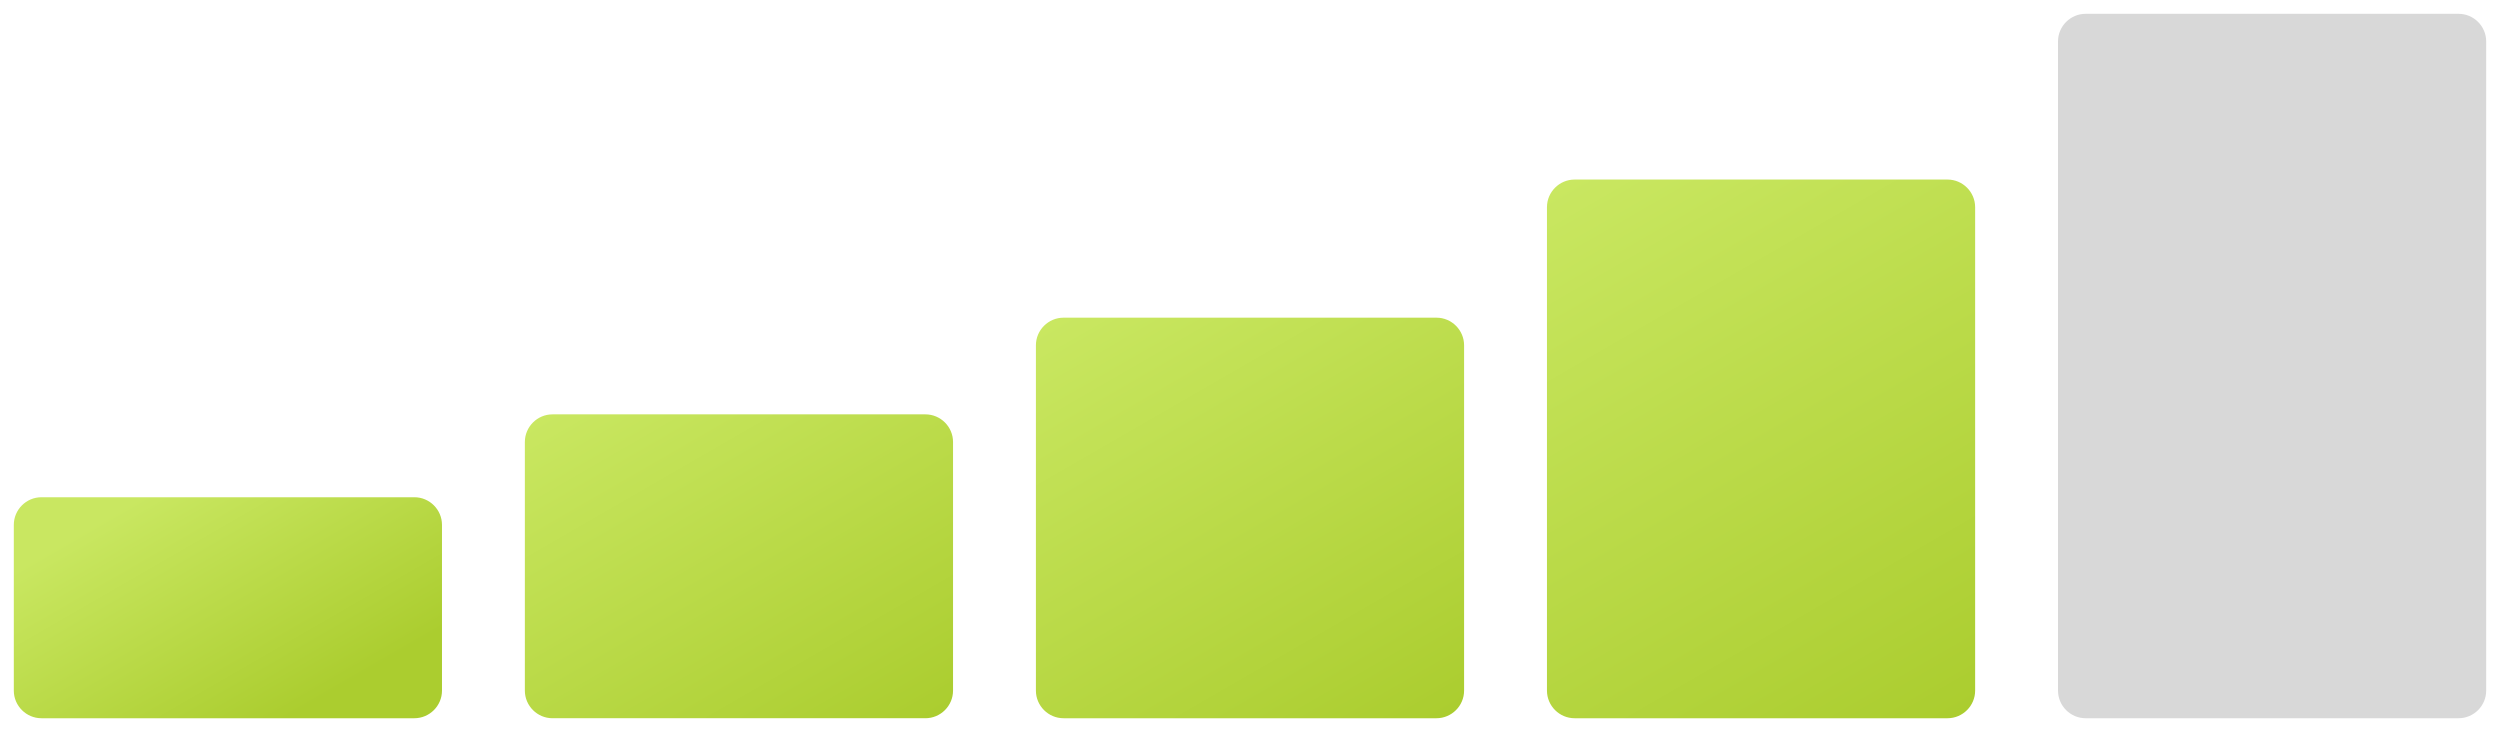 <?xml version="1.0" encoding="utf-8"?>
<!-- Generator: Adobe Illustrator 21.0.0, SVG Export Plug-In . SVG Version: 6.00 Build 0)  -->
<svg version="1.1" xmlns="http://www.w3.org/2000/svg" xmlns:xlink="http://www.w3.org/1999/xlink" x="0px" y="0px" width="181px"
	 height="53px" viewBox="0 0 181 53" style="enable-background:new 0 0 181 53;" xml:space="preserve">
<g id="Ohne_Signal" style="display:none;">
	<path style="display:inline;fill:#D8D8D8;" d="M67,30H40c-1.1,0-2,0.9-2,2v18c0,1.1,0.9,2,2,2h27c1.1,0,2-0.9,2-2V32
		C69,30.9,68.1,30,67,30z"/>
	<path style="display:inline;fill:#D8D8D8;" d="M104,23H77c-1.1,0-2,0.9-2,2v25c0,1.1,0.9,2,2,2h27c1.1,0,2-0.9,2-2V25
		C106,23.9,105.1,23,104,23z"/>
	<path style="display:inline;fill:#D8D8D8;" d="M141,13h-27c-1.1,0-2,0.9-2,2v35c0,1.1,0.9,2,2,2h27c1.1,0,2-0.9,2-2V15
		C143,13.9,142.1,13,141,13z"/>
	<path style="display:inline;fill:#D8D8D8;" d="M178,1h-27c-1.1,0-2,0.9-2,2v47c0,1.1,0.9,2,2,2h27c1.1,0,2-0.9,2-2V3
		C180,1.9,179.1,1,178,1z"/>
	<path style="display:inline;fill:#D8D8D8;" d="M30,36H3c-1.1,0-2,0.9-2,2v12c0,1.1,0.9,2,2,2h27c1.1,0,2-0.9,2-2V38
		C32,36.9,31.1,36,30,36z"/>
</g>
<g id="_x31__Balken" style="display:none;">
	<path style="display:inline;fill:#D8D8D8;" d="M67,30H40c-1.1,0-2,0.9-2,2v18c0,1.1,0.9,2,2,2h27c1.1,0,2-0.9,2-2V32
		C69,30.9,68.1,30,67,30z"/>
	<path style="display:inline;fill:#D8D8D8;" d="M104,23H77c-1.1,0-2,0.9-2,2v25c0,1.1,0.9,2,2,2h27c1.1,0,2-0.9,2-2V25
		C106,23.9,105.1,23,104,23z"/>
	<path style="display:inline;fill:#D8D8D8;" d="M141,13h-27c-1.1,0-2,0.9-2,2v35c0,1.1,0.9,2,2,2h27c1.1,0,2-0.9,2-2V15
		C143,13.9,142.1,13,141,13z"/>
	<path style="display:inline;fill:#D8D8D8;" d="M178,1h-27c-1.1,0-2,0.9-2,2v47c0,1.1,0.9,2,2,2h27c1.1,0,2-0.9,2-2V3
		C180,1.9,179.1,1,178,1z"/>
	<linearGradient id="SVGID_1_" gradientUnits="userSpaceOnUse" x1="21.062" y1="51.902" x2="11.462" y2="35.273">
		<stop  offset="0" style="stop-color:#ABCD2F"/>
		<stop  offset="1" style="stop-color:#C9E761"/>
	</linearGradient>
	<path style="display:inline;fill:url(#SVGID_1_);" d="M30,36H3c-1.1,0-2,0.9-2,2v12c0,1.1,0.9,2,2,2h27c1.1,0,2-0.9,2-2V38
		C32,36.9,31.1,36,30,36z"/>
</g>
<g id="_x32__Balken" style="display:none;">
	<linearGradient id="SVGID_2_" gradientUnits="userSpaceOnUse" x1="61.771" y1="55.326" x2="45.229" y2="26.674">
		<stop  offset="0" style="stop-color:#ABCD2F"/>
		<stop  offset="1" style="stop-color:#C9E761"/>
	</linearGradient>
	<path style="display:inline;fill:url(#SVGID_2_);" d="M67,30H40c-1.1,0-2,0.9-2,2v18c0,1.1,0.9,2,2,2h27c1.1,0,2-0.9,2-2V32
		C69,30.9,68.1,30,67,30z"/>
	<path style="display:inline;fill:#D8D8D8;" d="M104,23H77c-1.1,0-2,0.9-2,2v25c0,1.1,0.9,2,2,2h27c1.1,0,2-0.9,2-2V25
		C106,23.9,105.1,23,104,23z"/>
	<path style="display:inline;fill:#D8D8D8;" d="M141,13h-27c-1.1,0-2,0.9-2,2v35c0,1.1,0.9,2,2,2h27c1.1,0,2-0.9,2-2V15
		C143,13.9,142.1,13,141,13z"/>
	<path style="display:inline;fill:#D8D8D8;" d="M178,1h-27c-1.1,0-2,0.9-2,2v47c0,1.1,0.9,2,2,2h27c1.1,0,2-0.9,2-2V3
		C180,1.9,179.1,1,178,1z"/>
	<linearGradient id="SVGID_3_" gradientUnits="userSpaceOnUse" x1="21.062" y1="51.902" x2="11.462" y2="35.273">
		<stop  offset="0" style="stop-color:#ABCD2F"/>
		<stop  offset="1" style="stop-color:#C9E761"/>
	</linearGradient>
	<path style="display:inline;fill:url(#SVGID_3_);" d="M30,36H3c-1.1,0-2,0.9-2,2v12c0,1.1,0.9,2,2,2h27c1.1,0,2-0.9,2-2V38
		C32,36.9,31.1,36,30,36z"/>
</g>
<g id="_x33__Balken" style="display:none;">
	<linearGradient id="SVGID_4_" gradientUnits="userSpaceOnUse" x1="61.771" y1="55.326" x2="45.229" y2="26.674">
		<stop  offset="0" style="stop-color:#ABCD2F"/>
		<stop  offset="1" style="stop-color:#C9E761"/>
	</linearGradient>
	<path style="display:inline;fill:url(#SVGID_4_);" d="M67,30H40c-1.1,0-2,0.9-2,2v18c0,1.1,0.9,2,2,2h27c1.1,0,2-0.9,2-2V32
		C69,30.9,68.1,30,67,30z"/>
	<linearGradient id="SVGID_5_" gradientUnits="userSpaceOnUse" x1="100.287" y1="54.451" x2="80.713" y2="20.549">
		<stop  offset="0" style="stop-color:#ABCD2F"/>
		<stop  offset="1" style="stop-color:#C9E761"/>
	</linearGradient>
	<path style="display:inline;fill:url(#SVGID_5_);" d="M104,23H77c-1.1,0-2,0.9-2,2v25c0,1.1,0.9,2,2,2h27c1.1,0,2-0.9,2-2V25
		C106,23.9,105.1,23,104,23z"/>
	<path style="display:inline;fill:#D8D8D8;" d="M141,13h-27c-1.1,0-2,0.9-2,2v35c0,1.1,0.9,2,2,2h27c1.1,0,2-0.9,2-2V15
		C143,13.9,142.1,13,141,13z"/>
	<path style="display:inline;fill:#D8D8D8;" d="M178,1h-27c-1.1,0-2,0.9-2,2v47c0,1.1,0.9,2,2,2h27c1.1,0,2-0.9,2-2V3
		C180,1.9,179.1,1,178,1z"/>
	<linearGradient id="SVGID_6_" gradientUnits="userSpaceOnUse" x1="21.062" y1="51.902" x2="11.462" y2="35.273">
		<stop  offset="0" style="stop-color:#ABCD2F"/>
		<stop  offset="1" style="stop-color:#C9E761"/>
	</linearGradient>
	<path style="display:inline;fill:url(#SVGID_6_);" d="M30,36H3c-1.1,0-2,0.9-2,2v12c0,1.1,0.9,2,2,2h27c1.1,0,2-0.9,2-2V38
		C32,36.9,31.1,36,30,36z"/>
</g>
<g id="_x34__Balken">
	<linearGradient id="SVGID_7_" gradientUnits="userSpaceOnUse" x1="61.771" y1="55.326" x2="45.229" y2="26.674">
		<stop  offset="0" style="stop-color:#ABCD2F"/>
		<stop  offset="1" style="stop-color:#C9E761"/>
	</linearGradient>
	<path style="fill:url(#SVGID_7_);" d="M67,30H40c-1.1,0-2,0.9-2,2v18c0,1.1,0.9,2,2,2h27c1.1,0,2-0.9,2-2V32C69,30.9,68.1,30,67,30
		z"/>
	<linearGradient id="SVGID_8_" gradientUnits="userSpaceOnUse" x1="100.287" y1="54.451" x2="80.713" y2="20.549">
		<stop  offset="0" style="stop-color:#ABCD2F"/>
		<stop  offset="1" style="stop-color:#C9E761"/>
	</linearGradient>
	<path style="fill:url(#SVGID_8_);" d="M104,23H77c-1.1,0-2,0.9-2,2v25c0,1.1,0.9,2,2,2h27c1.1,0,2-0.9,2-2V25
		C106,23.9,105.1,23,104,23z"/>
	<linearGradient id="SVGID_9_" gradientUnits="userSpaceOnUse" x1="139.452" y1="53.201" x2="115.548" y2="11.799">
		<stop  offset="0" style="stop-color:#ABCD2F"/>
		<stop  offset="1" style="stop-color:#C9E761"/>
	</linearGradient>
	<path style="fill:url(#SVGID_9_);" d="M141,13h-27c-1.1,0-2,0.9-2,2v35c0,1.1,0.9,2,2,2h27c1.1,0,2-0.9,2-2V15
		C143,13.9,142.1,13,141,13z"/>
	<path style="fill:#D8D8D8;" d="M178,1h-27c-1.1,0-2,0.9-2,2v47c0,1.1,0.9,2,2,2h27c1.1,0,2-0.9,2-2V3C180,1.9,179.1,1,178,1z"/>
	<linearGradient id="SVGID_10_" gradientUnits="userSpaceOnUse" x1="21.062" y1="51.902" x2="11.462" y2="35.273">
		<stop  offset="0" style="stop-color:#ABCD2F"/>
		<stop  offset="1" style="stop-color:#C9E761"/>
	</linearGradient>
	<path style="fill:url(#SVGID_10_);" d="M30,36H3c-1.1,0-2,0.9-2,2v12c0,1.1,0.9,2,2,2h27c1.1,0,2-0.9,2-2V38C32,36.9,31.1,36,30,36
		z"/>
</g>
<g id="_x35__Balken" style="display:none;">
	<linearGradient id="SVGID_11_" gradientUnits="userSpaceOnUse" x1="61.771" y1="55.326" x2="45.229" y2="26.674">
		<stop  offset="0" style="stop-color:#ABCD2F"/>
		<stop  offset="1" style="stop-color:#C9E761"/>
	</linearGradient>
	<path style="display:inline;fill:url(#SVGID_11_);" d="M67,30H40c-1.1,0-2,0.9-2,2v18c0,1.1,0.9,2,2,2h27c1.1,0,2-0.9,2-2V32
		C69,30.9,68.1,30,67,30z"/>
	<linearGradient id="SVGID_12_" gradientUnits="userSpaceOnUse" x1="100.287" y1="54.451" x2="80.713" y2="20.549">
		<stop  offset="0" style="stop-color:#ABCD2F"/>
		<stop  offset="1" style="stop-color:#C9E761"/>
	</linearGradient>
	<path style="display:inline;fill:url(#SVGID_12_);" d="M104,23H77c-1.1,0-2,0.9-2,2v25c0,1.1,0.9,2,2,2h27c1.1,0,2-0.9,2-2V25
		C106,23.9,105.1,23,104,23z"/>
	<linearGradient id="SVGID_13_" gradientUnits="userSpaceOnUse" x1="139.452" y1="53.201" x2="115.548" y2="11.799">
		<stop  offset="0" style="stop-color:#ABCD2F"/>
		<stop  offset="1" style="stop-color:#C9E761"/>
	</linearGradient>
	<path style="display:inline;fill:url(#SVGID_13_);" d="M141,13h-27c-1.1,0-2,0.9-2,2v35c0,1.1,0.9,2,2,2h27c1.1,0,2-0.9,2-2V15
		C143,13.9,142.1,13,141,13z"/>
	<linearGradient id="SVGID_14_" gradientUnits="userSpaceOnUse" x1="179.05" y1="51.701" x2="149.95" y2="1.299">
		<stop  offset="0" style="stop-color:#ABCD2F"/>
		<stop  offset="1" style="stop-color:#C9E761"/>
	</linearGradient>
	<path style="display:inline;fill:url(#SVGID_14_);" d="M178,1h-27c-1.1,0-2,0.9-2,2v47c0,1.1,0.9,2,2,2h27c1.1,0,2-0.9,2-2V3
		C180,1.9,179.1,1,178,1z"/>
	<linearGradient id="SVGID_15_" gradientUnits="userSpaceOnUse" x1="21.062" y1="51.902" x2="11.462" y2="35.273">
		<stop  offset="0" style="stop-color:#ABCD2F"/>
		<stop  offset="1" style="stop-color:#C9E761"/>
	</linearGradient>
	<path style="display:inline;fill:url(#SVGID_15_);" d="M30,36H3c-1.1,0-2,0.9-2,2v12c0,1.1,0.9,2,2,2h27c1.1,0,2-0.9,2-2V38
		C32,36.9,31.1,36,30,36z"/>
</g>
</svg>
